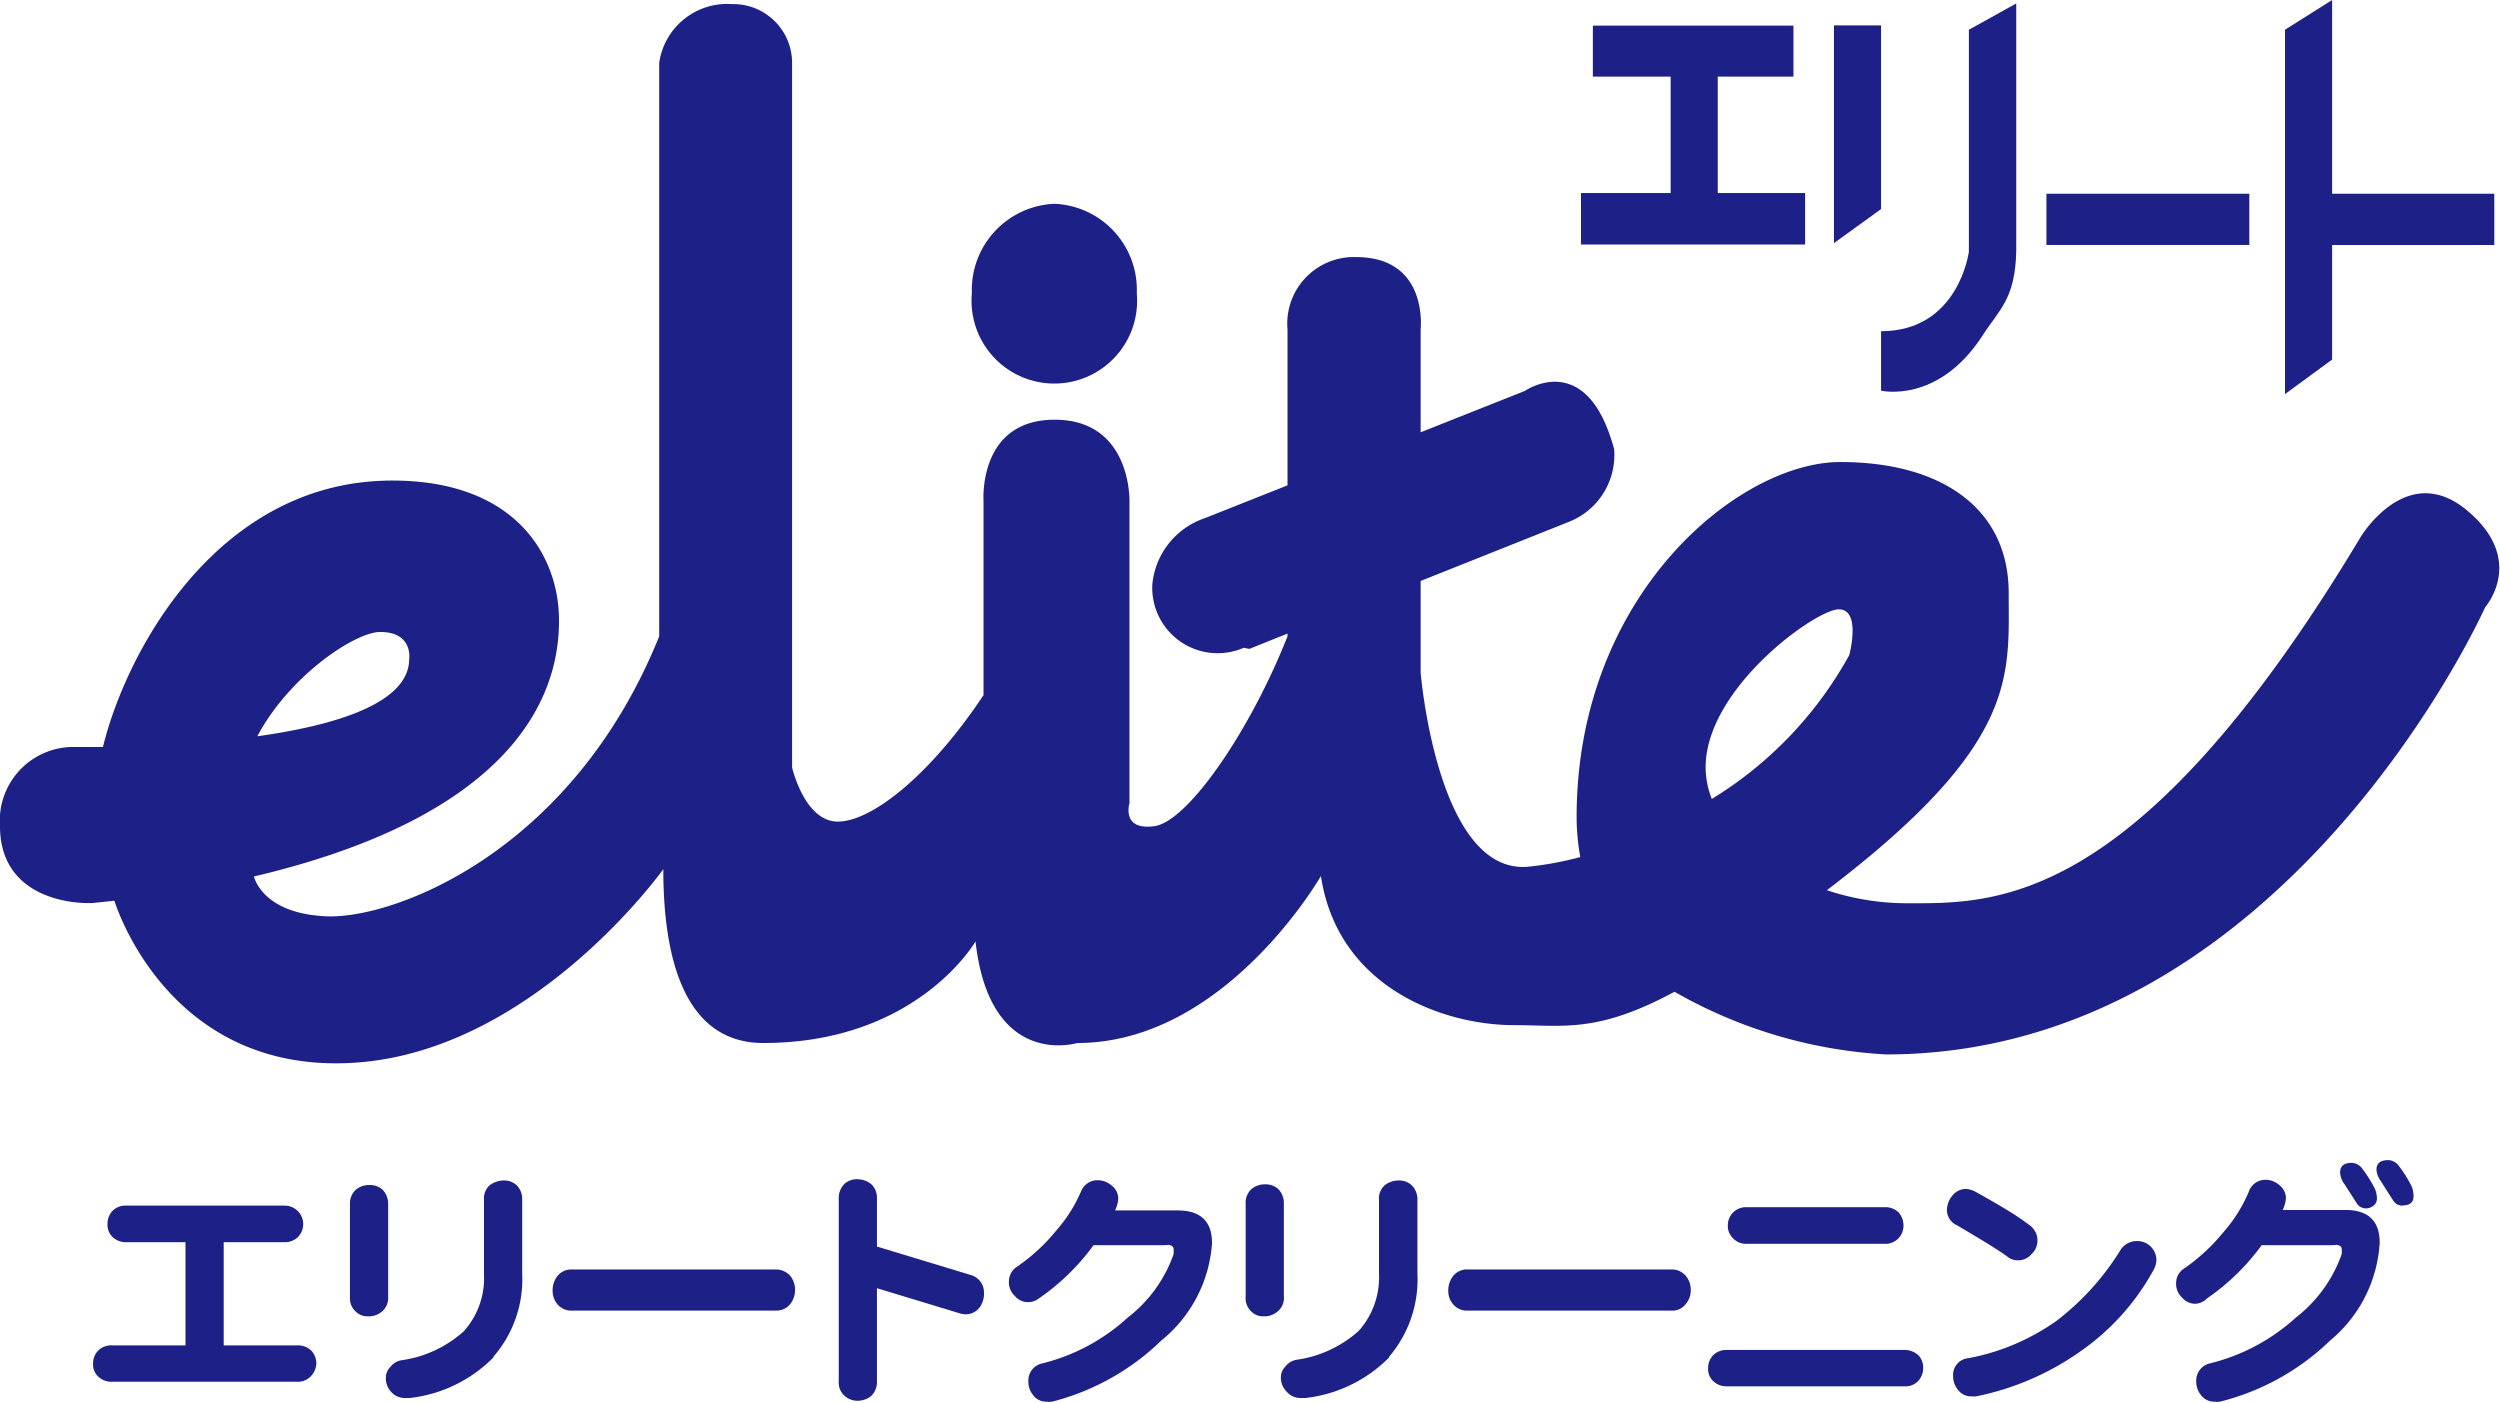 <svg xmlns="http://www.w3.org/2000/svg" width="109.3" height="61.32" viewBox="0 0 109.3 61.32"><defs><style>.cls-1{fill:#1d2087;}</style></defs><g id="レイヤー_2" data-name="レイヤー 2"><g id="LP"><path class="cls-1" d="M13.59,60.17a.78.78,0,0,1-.62.24H4.91a.83.83,0,0,1-.64-.25.71.71,0,0,1-.2-.55.79.79,0,0,1,.22-.56.81.81,0,0,1,.62-.23h3.2V54.31H5.53a.84.84,0,0,1-.64-.26.74.74,0,0,1-.19-.55.81.81,0,0,1,.22-.56.78.78,0,0,1,.61-.23h6.9a.81.81,0,0,1,.62,1.35.82.82,0,0,1-.62.25H9.78v4.51H13a.84.84,0,0,1,.61.23.82.82,0,0,1,.22.55A.86.86,0,0,1,13.59,60.17Z"/><path class="cls-1" d="M16.69,57.35a.9.9,0,0,1-.61.2.73.73,0,0,1-.55-.23.77.77,0,0,1-.23-.61V52.64a.81.81,0,0,1,.24-.61.88.88,0,0,1,.59-.22.83.83,0,0,1,.58.19.87.87,0,0,1,.26.64v4.07A.78.78,0,0,1,16.69,57.35Zm4.88,2a6.1,6.1,0,0,1-3.65,1.77h-.19a.79.79,0,0,1-.64-.28.86.86,0,0,1-.22-.62.66.66,0,0,1,.2-.46.77.77,0,0,1,.48-.29,5.12,5.12,0,0,0,2.73-1.27,3.48,3.48,0,0,0,.88-2.5V52.44a.76.76,0,0,1,.26-.63,1.06,1.06,0,0,1,.64-.2.79.79,0,0,1,.54.22.85.85,0,0,1,.23.61v3.24A5.17,5.17,0,0,1,21.57,59.32Z"/><path class="cls-1" d="M34.56,57a.77.77,0,0,1-.63.3H25a.79.79,0,0,1-.64-.29.92.92,0,0,1-.2-.59,1,1,0,0,1,.21-.63.78.78,0,0,1,.63-.29h8.93a.85.85,0,0,1,.63.29,1,1,0,0,1,.2.6A1,1,0,0,1,34.56,57Z"/><path class="cls-1" d="M42.82,57.17a.74.74,0,0,1-.56.29.91.91,0,0,1-.33-.05l-3.59-1.09V60.4a.84.84,0,0,1-.26.64.94.94,0,0,1-.62.2A.82.82,0,0,1,36.9,61a.76.76,0,0,1-.23-.61v-8a.86.86,0,0,1,.27-.65.81.81,0,0,1,.6-.18.93.93,0,0,1,.57.23.81.81,0,0,1,.23.6v2.11l4.09,1.24a.79.79,0,0,1,.59.77A1,1,0,0,1,42.82,57.17Z"/><path class="cls-1" d="M50.77,58.61A10.61,10.61,0,0,1,46,61.28a.66.66,0,0,1-.23,0,.7.7,0,0,1-.59-.27.92.92,0,0,1-.22-.61.77.77,0,0,1,.64-.8,8.59,8.59,0,0,0,3.71-2,6,6,0,0,0,2-2.77,1.31,1.31,0,0,0,0-.22c0-.09-.06-.14-.15-.17s-.07,0-.35,0h-3a9.85,9.85,0,0,1-2.38,2.32.77.77,0,0,1-.46.17.75.75,0,0,1-.6-.27.81.81,0,0,1-.26-.63.76.76,0,0,1,.37-.66,8.15,8.15,0,0,0,1.69-1.56,6.47,6.47,0,0,0,1.11-1.76A.77.77,0,0,1,48,51.6a.94.94,0,0,1,.6.23.72.72,0,0,1,.29.57,1.4,1.4,0,0,1-.14.52h2.74c1,0,1.5.48,1.5,1.43A6,6,0,0,1,50.77,58.61Z"/><path class="cls-1" d="M55.84,57.35a.88.88,0,0,1-.61.2.7.7,0,0,1-.54-.23.77.77,0,0,1-.23-.61V52.64A.81.81,0,0,1,54.7,52a.88.88,0,0,1,.59-.22.83.83,0,0,1,.58.19.87.87,0,0,1,.26.64v4.07A.75.75,0,0,1,55.84,57.35Zm4.89,2a6.1,6.1,0,0,1-3.65,1.77h-.19a.79.79,0,0,1-.64-.28A.86.86,0,0,1,56,60.2a.66.66,0,0,1,.2-.46.77.77,0,0,1,.48-.29,5.12,5.12,0,0,0,2.73-1.27,3.52,3.52,0,0,0,.88-2.5V52.44a.76.76,0,0,1,.26-.63,1,1,0,0,1,.64-.2.79.79,0,0,1,.54.22.86.86,0,0,1,.24.61v3.24A5.22,5.22,0,0,1,60.73,59.32Z"/><path class="cls-1" d="M73.71,57a.72.72,0,0,1-.62.3H64.16a.78.78,0,0,1-.64-.29.86.86,0,0,1-.2-.59,1,1,0,0,1,.21-.63.76.76,0,0,1,.63-.29h8.93a.8.8,0,0,1,.62.29.93.93,0,0,1,.21.6A.9.9,0,0,1,73.71,57Z"/><path class="cls-1" d="M83.86,60.38a.77.77,0,0,1-.61.23H75.51a.83.83,0,0,1-.64-.26.72.72,0,0,1-.19-.54.79.79,0,0,1,.22-.56.81.81,0,0,1,.61-.23h7.74a.88.88,0,0,1,.64.25.77.77,0,0,1,.19.55A.82.82,0,0,1,83.86,60.38ZM83,54.14a.79.79,0,0,1-.62.24h-6a.79.79,0,0,1-.63-.26.75.75,0,0,1-.21-.55.79.79,0,0,1,.84-.79h6A.83.83,0,0,1,83,53a.86.86,0,0,1,.22.56A.8.8,0,0,1,83,54.14Z"/><path class="cls-1" d="M88.8,54.85a.75.75,0,0,1-.6.25.7.7,0,0,1-.46-.18c-.53-.37-1.26-.81-2.18-1.35a.73.73,0,0,1-.44-.68,1,1,0,0,1,.24-.62.76.76,0,0,1,.58-.29,1,1,0,0,1,.44.13c1,.56,1.76,1,2.33,1.44a.82.82,0,0,1,.09,1.3ZM91,59.05a12,12,0,0,1-4.61,2l-.19,0a.72.72,0,0,1-.6-.29.92.92,0,0,1-.21-.61.73.73,0,0,1,.67-.77,9.76,9.76,0,0,0,3.86-1.64,11.45,11.45,0,0,0,2.8-3.11.85.85,0,0,1,.74-.37.82.82,0,0,1,.56.23.86.86,0,0,1,.26.58,1,1,0,0,1-.12.44A10.39,10.39,0,0,1,91,59.05Z"/><path class="cls-1" d="M101.87,58.61a10.61,10.61,0,0,1-4.81,2.67.66.66,0,0,1-.23,0,.71.71,0,0,1-.59-.27.92.92,0,0,1-.22-.61.77.77,0,0,1,.63-.8,8.66,8.66,0,0,0,3.73-2,6.06,6.06,0,0,0,2-2.77,1.31,1.31,0,0,0,0-.22c0-.09-.06-.14-.15-.17s-.07,0-.35,0h-3a9.85,9.85,0,0,1-2.38,2.32A.77.77,0,0,1,96,57a.75.75,0,0,1-.6-.27.81.81,0,0,1-.26-.63.75.75,0,0,1,.38-.66,8.37,8.37,0,0,0,1.68-1.56,6.47,6.47,0,0,0,1.11-1.76.77.77,0,0,1,.74-.54.92.92,0,0,1,.6.23.72.72,0,0,1,.29.57,1.4,1.4,0,0,1-.14.52h2.74c1,0,1.5.48,1.5,1.43A6,6,0,0,1,101.87,58.61Zm1.9-5.9a.51.51,0,0,1-.31.12.47.47,0,0,1-.44-.25l-.52-.81a.9.9,0,0,1-.19-.51q0-.42.51-.42a.6.6,0,0,1,.45.24,6.15,6.15,0,0,1,.57.91,1.26,1.26,0,0,1,.08.43A.38.38,0,0,1,103.77,52.71Zm1.29,0a.47.47,0,0,1-.44-.24c-.11-.17-.28-.43-.52-.82a.92.92,0,0,1-.2-.51c0-.28.17-.42.52-.42a.6.6,0,0,1,.44.23,5.83,5.83,0,0,1,.58.92,1.18,1.18,0,0,1,.08.43C105.52,52.57,105.35,52.7,105.06,52.7Z"/><rect class="cls-1" x="89.47" y="8.47" width="8.87" height="2.24"/><polygon class="cls-1" points="82.24 9.14 82.24 1.11 80.18 1.11 80.18 10.63 82.24 9.14"/><polygon class="cls-1" points="75.1 8.44 75.1 3.35 78.41 3.35 78.41 1.12 69.64 1.12 69.64 3.35 73.04 3.35 73.04 8.44 69.12 8.44 69.12 10.69 78.92 10.69 78.92 8.44 75.1 8.44"/><path class="cls-1" d="M88.15,11V.15L86.08,1.3V11s-.44,3.48-3.84,3.48v2.6s2.49.59,4.43-2.4C87.4,13.54,88.1,13.09,88.15,11Z"/><polygon class="cls-1" points="109.05 8.47 101.96 8.47 101.96 0 99.9 1.3 99.9 17.23 101.96 15.72 101.96 10.71 109.05 10.71 109.05 8.47"/><path class="cls-1" d="M46.1,8.91a3.76,3.76,0,0,1,3.6,3.91,3.62,3.62,0,1,1-7.21,0A3.77,3.77,0,0,1,46.1,8.91Z"/><path class="cls-1" d="M32,.18a3,3,0,0,0-3.18,2.57V27.82C25,37.3,17.16,40.2,14.25,40.06c-2.63-.12-3.09-1.53-3.15-1.74,12.33-2.91,13.34-8.73,13.34-11.19,0-2.85-1.91-6.12-7.28-6.12C9.61,21,5.56,28.34,4.5,32.66c-.89,0-1.44,0-1.44,0A3.22,3.22,0,0,0,0,36.12c0,3.35,3.58,3.42,4.15,3.35L5,39.38c.28.87,2.69,7.38,10.15,7.1C23.17,46.19,29,38,29,38c0,3.26.64,7.6,4.37,7.6,6.73,0,9.28-4.44,9.28-4.44.63,5.62,4.45,4.44,4.45,4.44,6.47,0,10.65-7.3,10.65-7.3.73,4.83,5.28,6.52,8.46,6.52,2.16,0,3.62.36,7-1.46a20.93,20.93,0,0,0,9.24,2.74c17.47,0,26.2-19.55,26.2-19.55s1.83-2.07-.81-4.25-4.64,1.19-4.64,1.19c-9.83,16.39-16.1,16-19.93,16a11.12,11.12,0,0,1-3.4-.57c8.4-6.39,7.95-9.33,7.95-13s-2.91-5.72-7.36-5.72S68.93,26,68.93,35.72a9.73,9.73,0,0,0,.16,1.75,14.32,14.32,0,0,1-2.25.42c-4,.4-4.73-8.49-4.73-8.49v-4l6.52-2.6a3.14,3.14,0,0,0,1.94-3.16c-1.19-4.44-3.9-2.55-3.9-2.55L62.11,18.9V14.4s.36-3.16-2.82-3.16a2.91,2.91,0,0,0-3,3.16v6.82l-3.63,1.44a3.39,3.39,0,0,0-2.28,2.89,2.86,2.86,0,0,0,4,2.77l.24.05,1.67-.67v.12c-1.64,4.15-4.36,8.1-5.82,8.3s-1.09-1-1.09-1V21.9s.09-3.55-3.27-3.55S43,21.9,43,21.9v8.49c-2.36,3.55-4.91,5.53-6.37,5.53s-2-2.37-2-2.37V2.75A2.57,2.57,0,0,0,32,.18ZM16.62,27.63c1.45,0,1.27,1.18,1.27,1.18,0,1.93-3.21,2.9-6.64,3.38C12.67,29.52,15.54,27.63,16.62,27.63Zm58.22,7.3a3.81,3.81,0,0,1-.27-1.38c0-3.46,4.82-6.91,5.82-6.91s.46,2,.46,2A16.94,16.94,0,0,1,74.84,34.93Z"/></g></g></svg>